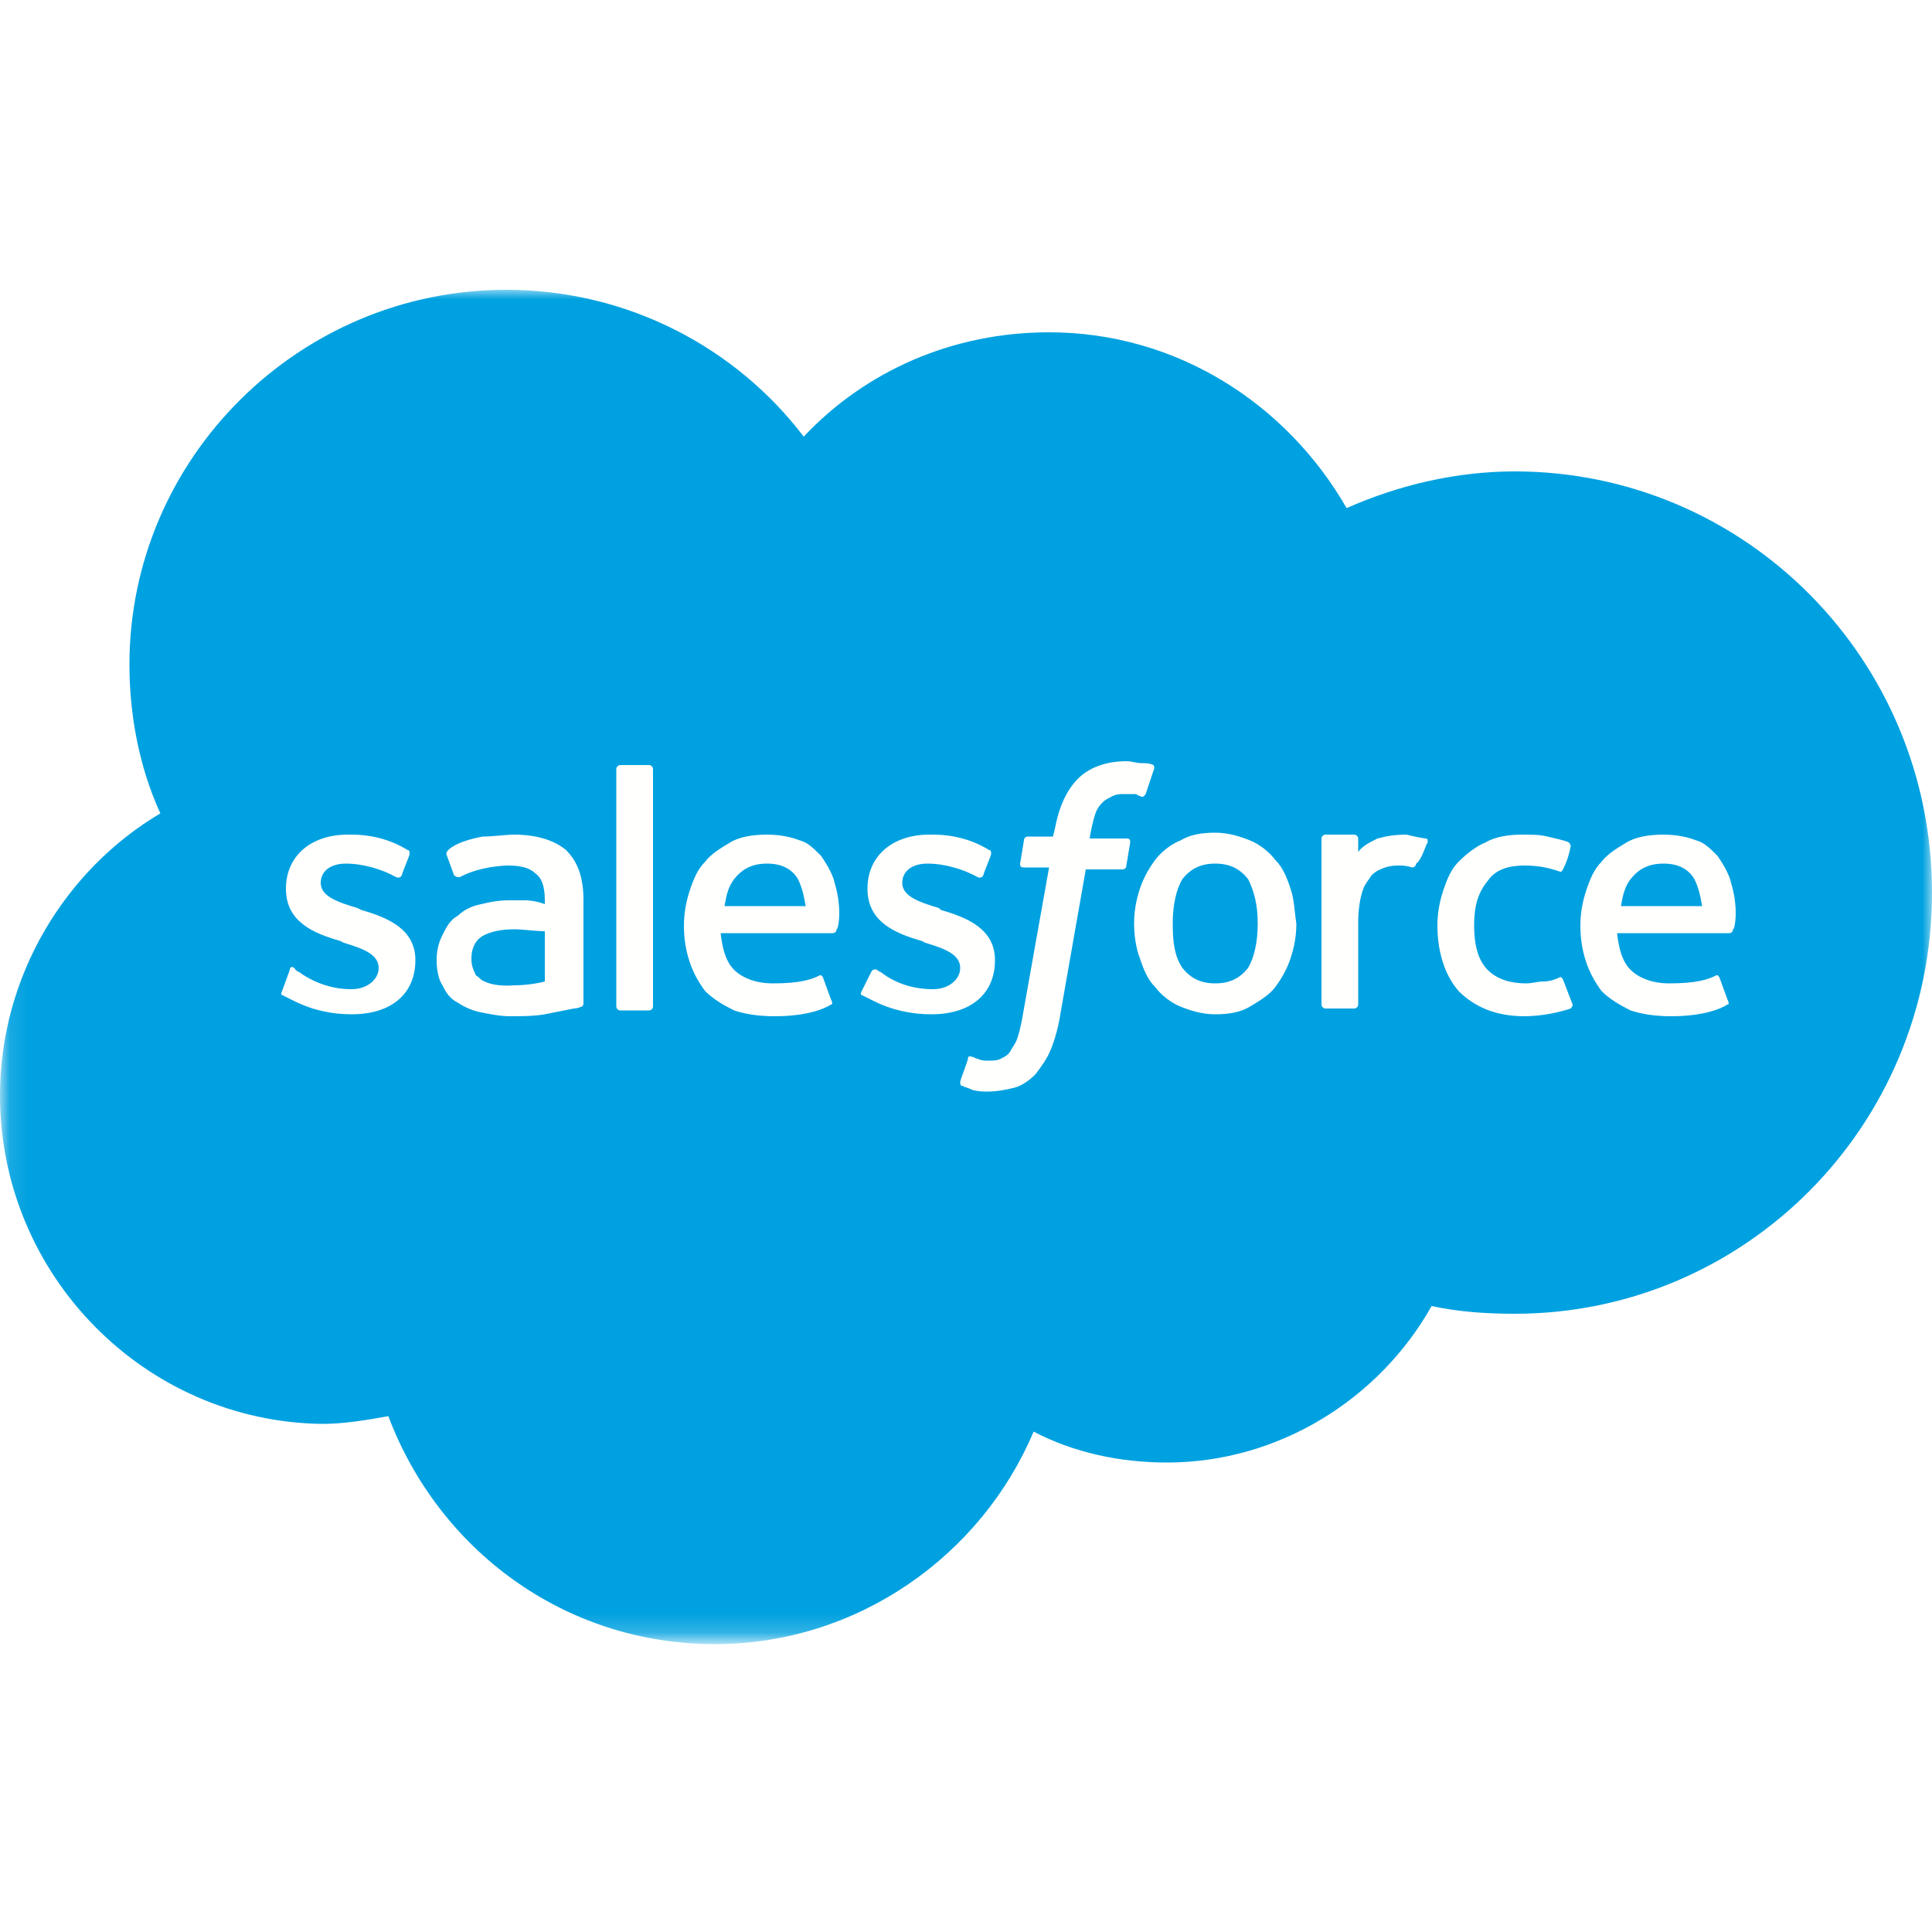 <?xml version="1.0" encoding="utf-8"?>
<!-- Generator: Adobe Illustrator 28.0.0, SVG Export Plug-In . SVG Version: 6.00 Build 0)  -->
<svg version="1.1" id="layer" xmlns="http://www.w3.org/2000/svg" xmlns:xlink="http://www.w3.org/1999/xlink" x="0px" y="0px"
	 viewBox="0 0 100 100" style="enable-background:new 0 0 100 100;" xml:space="preserve">
<style type="text/css">
	.st0{filter:url(#Adobe_OpacityMaskFilter);}
	.st1{fill-rule:evenodd;clip-rule:evenodd;fill:#FFFFFF;}
	.st2{mask:url(#b_00000174588337988697319150000017026245526606285978_);fill-rule:evenodd;clip-rule:evenodd;fill:#00A1E0;}
	.st3{fill-rule:evenodd;clip-rule:evenodd;fill:#FFFFFE;}
</style>
<g>
	<defs>
		<filter id="Adobe_OpacityMaskFilter" filterUnits="userSpaceOnUse" x="0" y="15" width="100" height="70">
			<feColorMatrix  type="matrix" values="1 0 0 0 0  0 1 0 0 0  0 0 1 0 0  0 0 0 1 0"/>
		</filter>
	</defs>
	
		<mask maskUnits="userSpaceOnUse" x="0" y="15" width="100" height="70" id="b_00000174588337988697319150000017026245526606285978_">
		<g class="st0">
			<path id="a_00000158000362528132707340000016751696323931533722_" class="st1" d="M0.1,15h99.9v69.8H0.1L0.1,15z"/>
		</g>
	</mask>
	<path class="st2" d="M41.6,22.6c3.2-3.4,7.7-5.4,12.7-5.4c6.6,0,12.3,3.7,15.4,9.1c2.7-1.2,5.7-1.9,8.7-1.9
		c11.9,0,21.6,9.7,21.6,21.8S90.3,68,78.4,68c-1.5,0-2.9-0.1-4.3-0.4c-2.7,4.8-7.9,8.1-13.7,8.1c-2.4,0-4.8-0.5-6.9-1.6
		c-2.7,6.4-9.1,11-16.5,11c-7.8,0-14.3-4.9-16.9-11.8c-1.1,0.2-2.3,0.4-3.4,0.4C7.5,73.6,0,66,0,56.7c0-6.2,3.4-11.7,8.3-14.6
		c-1.1-2.4-1.6-5.1-1.6-7.7C6.7,23.7,15.5,15,26.2,15C32.5,15,38.1,18,41.6,22.6"/>
	<path class="st3" d="M14.6,51.3c-0.1,0.2,0,0.2,0,0.2c0.2,0.1,0.4,0.2,0.6,0.3c1,0.5,2,0.7,3,0.7c2.1,0,3.3-1.1,3.3-2.8v0
		c0-1.6-1.4-2.2-2.8-2.6L18.5,47c-1-0.3-1.9-0.6-1.9-1.3v0c0-0.6,0.5-1,1.3-1c0.9,0,1.9,0.3,2.6,0.7c0,0,0.2,0.1,0.3-0.1
		c0-0.1,0.4-1,0.4-1.1c0-0.1,0-0.2-0.1-0.2c-0.8-0.5-1.8-0.8-2.9-0.8l-0.2,0c-1.9,0-3.2,1.1-3.2,2.8v0c0,1.7,1.4,2.3,2.8,2.7
		l0.2,0.1c1,0.3,1.8,0.6,1.8,1.3v0c0,0.6-0.6,1.1-1.4,1.1c-0.3,0-1.4,0-2.6-0.8c-0.1-0.1-0.2-0.1-0.3-0.2C15.2,50,15,50,15,50.2
		L14.6,51.3 M44.6,51.3c-0.1,0.2,0,0.2,0,0.2c0.2,0.1,0.4,0.2,0.6,0.3c1,0.5,2,0.7,3,0.7c2.1,0,3.3-1.1,3.3-2.8v0
		c0-1.6-1.4-2.2-2.8-2.6L48.6,47c-1-0.3-1.9-0.6-1.9-1.3v0c0-0.6,0.5-1,1.3-1c0.9,0,1.9,0.3,2.6,0.7c0,0,0.2,0.1,0.3-0.1
		c0-0.1,0.4-1,0.4-1.1c0-0.1,0-0.2-0.1-0.2c-0.8-0.5-1.8-0.8-2.9-0.8l-0.2,0c-1.9,0-3.2,1.1-3.2,2.8v0c0,1.7,1.4,2.3,2.8,2.7
		l0.2,0.1c1,0.3,1.8,0.6,1.8,1.3v0c0,0.6-0.6,1.1-1.4,1.1c-0.3,0-1.5,0-2.6-0.8c-0.1-0.1-0.2-0.1-0.3-0.2c0,0-0.2-0.1-0.3,0.1
		L44.6,51.3 M65.1,47.8c0,1-0.2,1.8-0.5,2.3c-0.4,0.5-0.9,0.8-1.7,0.8s-1.3-0.3-1.7-0.8c-0.4-0.6-0.5-1.3-0.5-2.3
		c0-1,0.2-1.8,0.5-2.3c0.4-0.5,0.9-0.8,1.7-0.8s1.3,0.3,1.7,0.8C64.9,46.1,65.1,46.8,65.1,47.8 M66.8,46c-0.2-0.6-0.4-1.1-0.8-1.5
		c-0.3-0.4-0.8-0.8-1.3-1c-0.5-0.2-1.1-0.4-1.8-0.4c-0.7,0-1.3,0.1-1.8,0.4c-0.5,0.2-1,0.6-1.3,1c-0.3,0.4-0.6,0.9-0.8,1.5
		c-0.2,0.6-0.3,1.2-0.3,1.8s0.1,1.3,0.3,1.8c0.2,0.6,0.4,1.1,0.8,1.5c0.3,0.4,0.8,0.8,1.3,1c0.5,0.2,1.1,0.4,1.8,0.4
		c0.7,0,1.3-0.1,1.8-0.4s1-0.6,1.3-1c0.3-0.4,0.6-0.9,0.8-1.5c0.2-0.6,0.3-1.2,0.3-1.8C67,47.2,67,46.6,66.8,46 M80.9,50.7
		c-0.1-0.2-0.2-0.1-0.2-0.1c-0.2,0.1-0.5,0.2-0.8,0.2c-0.3,0-0.6,0.1-0.9,0.1c-0.8,0-1.5-0.2-2-0.7c-0.5-0.5-0.7-1.3-0.7-2.3
		c0-1,0.2-1.7,0.7-2.3c0.4-0.6,1.1-0.8,1.9-0.8c0.7,0,1.2,0.1,1.8,0.3c0,0,0.1,0.1,0.2-0.1c0.2-0.4,0.3-0.7,0.4-1.2
		c0-0.1-0.1-0.2-0.1-0.2c-0.2-0.1-0.7-0.2-1.1-0.3c-0.4-0.1-0.8-0.1-1.3-0.1c-0.7,0-1.4,0.1-1.9,0.4c-0.5,0.2-1,0.6-1.4,1
		c-0.4,0.4-0.6,0.9-0.8,1.5c-0.2,0.6-0.3,1.2-0.3,1.8c0,1.4,0.4,2.6,1.1,3.4c0.8,0.8,1.9,1.3,3.4,1.3c0.9,0,1.8-0.2,2.4-0.4
		c0,0,0.1-0.1,0.1-0.2L80.9,50.7 M83.9,46.9c0.1-0.6,0.2-1,0.5-1.4c0.4-0.5,0.9-0.8,1.7-0.8s1.3,0.3,1.6,0.8
		c0.2,0.4,0.3,0.8,0.4,1.4H83.9L83.9,46.9z M89.6,45.7c-0.1-0.5-0.5-1.1-0.7-1.4c-0.4-0.4-0.7-0.7-1.1-0.8c-0.5-0.2-1.1-0.3-1.7-0.3
		c-0.7,0-1.4,0.1-1.9,0.4c-0.5,0.3-1,0.6-1.3,1c-0.4,0.4-0.6,0.9-0.8,1.5c-0.2,0.6-0.3,1.2-0.3,1.8c0,0.7,0.1,1.3,0.3,1.9
		c0.2,0.6,0.5,1.1,0.8,1.5c0.4,0.4,0.9,0.7,1.5,1c0.6,0.2,1.3,0.3,2.1,0.3c1.7,0,2.6-0.4,2.9-0.6c0.1,0,0.1-0.1,0-0.3l-0.4-1.1
		c-0.1-0.2-0.2-0.1-0.2-0.1c-0.4,0.2-1,0.4-2.4,0.4c-0.9,0-1.6-0.3-2-0.7c-0.4-0.4-0.6-1-0.7-1.9l5.8,0c0,0,0.2,0,0.2-0.2
		C89.8,48.1,90,47,89.6,45.7L89.6,45.7z M37.5,46.9c0.1-0.6,0.2-1,0.5-1.4c0.4-0.5,0.9-0.8,1.7-0.8s1.3,0.3,1.6,0.8
		c0.2,0.4,0.3,0.8,0.4,1.4H37.5L37.5,46.9z M43.2,45.7c-0.1-0.5-0.5-1.1-0.7-1.4c-0.4-0.4-0.7-0.7-1.1-0.8c-0.5-0.2-1.1-0.3-1.7-0.3
		c-0.7,0-1.4,0.1-1.9,0.4c-0.5,0.3-1,0.6-1.3,1c-0.4,0.4-0.6,0.9-0.8,1.5c-0.2,0.6-0.3,1.2-0.3,1.8c0,0.7,0.1,1.3,0.3,1.9
		c0.2,0.6,0.5,1.1,0.8,1.5c0.4,0.4,0.9,0.7,1.5,1c0.6,0.2,1.3,0.3,2.1,0.3c1.7,0,2.6-0.4,2.9-0.6c0.1,0,0.1-0.1,0-0.3l-0.4-1.1
		c-0.1-0.2-0.2-0.1-0.2-0.1c-0.4,0.2-1,0.4-2.4,0.4c-0.9,0-1.6-0.3-2-0.7c-0.4-0.4-0.6-1-0.7-1.9l5.8,0c0,0,0.2,0,0.2-0.2
		C43.4,48.1,43.6,47,43.2,45.7L43.2,45.7z M24.9,50.7c-0.2-0.2-0.3-0.2-0.3-0.3c-0.1-0.2-0.2-0.4-0.2-0.8c0-0.5,0.2-0.9,0.5-1.1
		c0,0,0.5-0.4,1.7-0.4c0.5,0,1.1,0.1,1.6,0.1v2.6h0c0,0-0.7,0.2-1.6,0.2C25.4,51.1,24.9,50.7,24.9,50.7L24.9,50.7z M27.2,46.6
		c-0.2,0-0.5,0-0.9,0c-0.5,0-1,0.1-1.4,0.2c-0.5,0.1-0.9,0.3-1.2,0.6c-0.4,0.2-0.6,0.6-0.8,1c-0.2,0.4-0.3,0.8-0.3,1.3
		c0,0.5,0.1,1,0.3,1.3c0.2,0.4,0.4,0.7,0.8,0.9c0.3,0.2,0.7,0.4,1.2,0.5c0.5,0.1,1,0.2,1.5,0.2c0.6,0,1.2,0,1.8-0.1
		c0.5-0.1,1-0.2,1.5-0.3c0.2,0,0.4-0.1,0.4-0.1c0.1,0,0.1-0.2,0.1-0.2l0-5.3c0-1.2-0.3-2-0.9-2.6c-0.6-0.5-1.5-0.8-2.7-0.8
		c-0.4,0-1.1,0.1-1.6,0.1c0,0-1.3,0.2-1.8,0.7c0,0-0.1,0.1-0.1,0.2l0.4,1.1c0.1,0.1,0.2,0.1,0.2,0.1s0,0,0.1,0
		c1.1-0.6,2.5-0.6,2.5-0.6c0.6,0,1.1,0.1,1.4,0.4c0.3,0.2,0.5,0.6,0.5,1.4v0.2C27.7,46.6,27.2,46.6,27.2,46.6L27.2,46.6z M73.9,43.6
		c0-0.1,0-0.2-0.1-0.2c0,0,0,0,0,0c-0.1,0-0.6-0.1-1-0.2c-0.7,0-1.1,0.1-1.5,0.2c-0.4,0.2-0.8,0.4-1,0.7l0-0.7
		c0-0.1-0.1-0.2-0.2-0.2h-1.5c-0.1,0-0.2,0.1-0.2,0.2v8.6c0,0.1,0.1,0.2,0.2,0.2h1.5c0.1,0,0.2-0.1,0.2-0.2v-4.3
		c0-0.6,0.1-1.2,0.2-1.5c0.1-0.4,0.3-0.6,0.5-0.9c0.2-0.2,0.4-0.3,0.7-0.4c0.3-0.1,0.5-0.1,0.8-0.1c0.3,0,0.6,0.1,0.6,0.1
		c0.1,0,0.2-0.1,0.2-0.2C73.6,44.5,73.8,43.7,73.9,43.6"/>
	<path class="st3" d="M59.7,39.6c-0.2-0.1-0.4-0.1-0.6-0.1c-0.3,0-0.5-0.1-0.8-0.1c-1,0-1.9,0.3-2.5,0.9c-0.6,0.6-1,1.5-1.2,2.6
		l-0.1,0.4h-1.3c0,0-0.2,0-0.2,0.2l-0.2,1.2c0,0.1,0,0.2,0.2,0.2h1.3l-1.3,7.3c-0.1,0.6-0.2,1.1-0.3,1.4c-0.1,0.4-0.3,0.6-0.4,0.8
		c-0.1,0.2-0.3,0.3-0.5,0.4c-0.2,0.1-0.4,0.1-0.7,0.1c-0.1,0-0.3,0-0.5-0.1c-0.1,0-0.2-0.1-0.3-0.1c0,0-0.2-0.1-0.2,0.1
		c0,0.1-0.4,1.1-0.4,1.2c0,0.1,0,0.2,0.1,0.2c0.2,0.1,0.3,0.1,0.5,0.2c0.3,0.1,0.6,0.1,0.8,0.1c0.5,0,1-0.1,1.4-0.2
		c0.4-0.1,0.8-0.4,1.1-0.7c0.3-0.4,0.6-0.8,0.8-1.3c0.2-0.5,0.4-1.2,0.5-1.9l1.3-7.4h1.9c0,0,0.2,0,0.2-0.2l0.2-1.2
		c0-0.1,0-0.2-0.2-0.2h-1.9c0,0,0.1-0.7,0.3-1.3c0.1-0.3,0.3-0.5,0.4-0.6c0.1-0.1,0.3-0.2,0.5-0.3c0.2-0.1,0.4-0.1,0.6-0.1
		c0.2,0,0.3,0,0.5,0c0.2,0,0.2,0.1,0.3,0.1c0.2,0.1,0.2,0,0.3-0.1l0.4-1.2C59.8,39.7,59.7,39.6,59.7,39.6 M33.8,52.1
		c0,0.1-0.1,0.2-0.2,0.2h-1.5c-0.1,0-0.2-0.1-0.2-0.2V39.8c0-0.1,0.1-0.2,0.2-0.2h1.5c0.1,0,0.2,0.1,0.2,0.2V52.1"/>
</g>
</svg>
